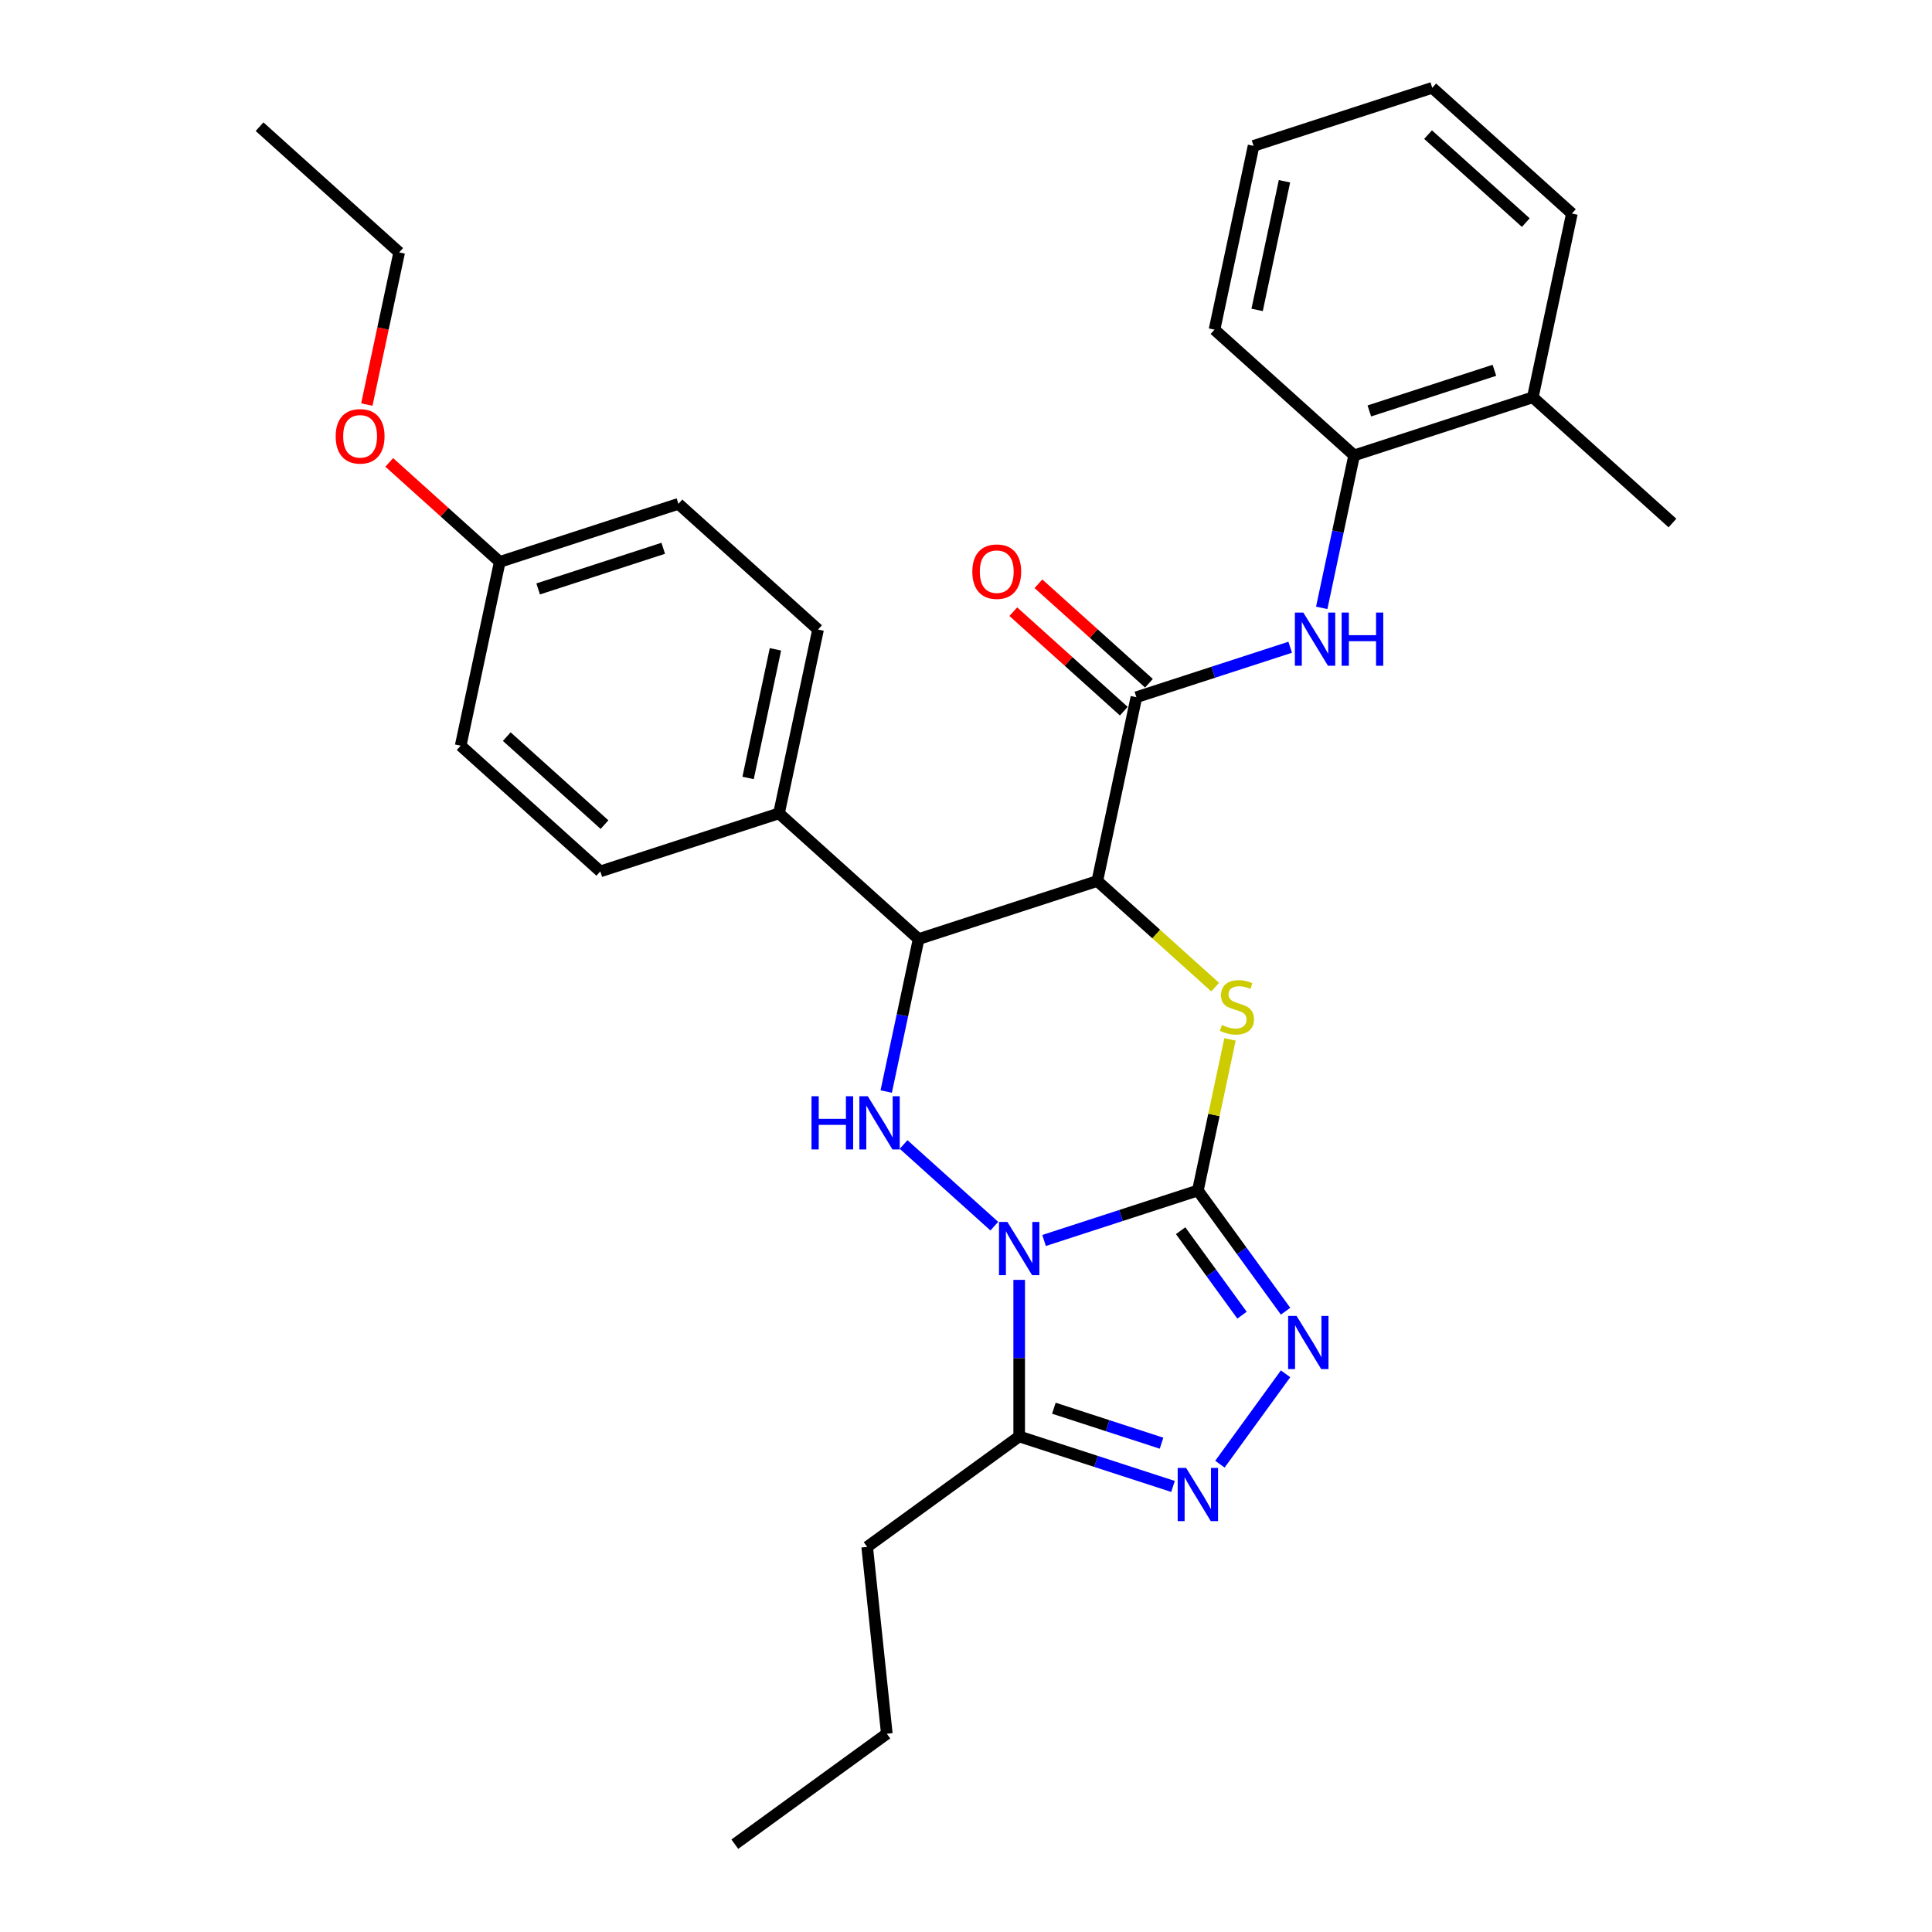 <?xml version='1.0' encoding='iso-8859-1'?>
<svg version='1.1' baseProfile='full'
              xmlns='http://www.w3.org/2000/svg'
                      xmlns:rdkit='http://www.rdkit.org/xml'
                      xmlns:xlink='http://www.w3.org/1999/xlink'
                  xml:space='preserve'
width='1000px' height='1000px' viewBox='0 0 1000 1000'>
<!-- END OF HEADER -->
<rect style='opacity:1.0;fill:#FFFFFF;stroke:none' width='1000' height='1000' x='0' y='0'> </rect>
<path class='bond-0' d='M 540.404,642.071 L 580.212,629.137' style='fill:none;fill-rule:evenodd;stroke:#0000FF;stroke-width:6px;stroke-linecap:butt;stroke-linejoin:miter;stroke-opacity:1' />
<path class='bond-0' d='M 580.212,629.137 L 620.019,616.203' style='fill:none;fill-rule:evenodd;stroke:#000000;stroke-width:6px;stroke-linecap:butt;stroke-linejoin:miter;stroke-opacity:1' />
<path class='bond-3' d='M 514.653,634.661 L 467.701,592.385' style='fill:none;fill-rule:evenodd;stroke:#0000FF;stroke-width:6px;stroke-linecap:butt;stroke-linejoin:miter;stroke-opacity:1' />
<path class='bond-6' d='M 527.529,662.456 L 527.529,702.98' style='fill:none;fill-rule:evenodd;stroke:#0000FF;stroke-width:6px;stroke-linecap:butt;stroke-linejoin:miter;stroke-opacity:1' />
<path class='bond-6' d='M 527.529,702.98 L 527.529,743.504' style='fill:none;fill-rule:evenodd;stroke:#000000;stroke-width:6px;stroke-linecap:butt;stroke-linejoin:miter;stroke-opacity:1' />
<path class='bond-2' d='M 620.019,616.203 L 628.332,577.091' style='fill:none;fill-rule:evenodd;stroke:#000000;stroke-width:6px;stroke-linecap:butt;stroke-linejoin:miter;stroke-opacity:1' />
<path class='bond-2' d='M 628.332,577.091 L 636.645,537.98' style='fill:none;fill-rule:evenodd;stroke:#CCCC00;stroke-width:6px;stroke-linecap:butt;stroke-linejoin:miter;stroke-opacity:1' />
<path class='bond-4' d='M 620.019,616.203 L 642.714,647.44' style='fill:none;fill-rule:evenodd;stroke:#000000;stroke-width:6px;stroke-linecap:butt;stroke-linejoin:miter;stroke-opacity:1' />
<path class='bond-4' d='M 642.714,647.44 L 665.409,678.678' style='fill:none;fill-rule:evenodd;stroke:#0000FF;stroke-width:6px;stroke-linecap:butt;stroke-linejoin:miter;stroke-opacity:1' />
<path class='bond-4' d='M 611.092,637.006 L 626.979,658.873' style='fill:none;fill-rule:evenodd;stroke:#000000;stroke-width:6px;stroke-linecap:butt;stroke-linejoin:miter;stroke-opacity:1' />
<path class='bond-4' d='M 626.979,658.873 L 642.865,680.739' style='fill:none;fill-rule:evenodd;stroke:#0000FF;stroke-width:6px;stroke-linecap:butt;stroke-linejoin:miter;stroke-opacity:1' />
<path class='bond-1' d='M 567.967,456.005 L 475.477,486.057' style='fill:none;fill-rule:evenodd;stroke:#000000;stroke-width:6px;stroke-linecap:butt;stroke-linejoin:miter;stroke-opacity:1' />
<path class='bond-8' d='M 567.967,456.005 L 588.187,360.88' style='fill:none;fill-rule:evenodd;stroke:#000000;stroke-width:6px;stroke-linecap:butt;stroke-linejoin:miter;stroke-opacity:1' />
<path class='bond-31' d='M 567.967,456.005 L 598.472,483.472' style='fill:none;fill-rule:evenodd;stroke:#000000;stroke-width:6px;stroke-linecap:butt;stroke-linejoin:miter;stroke-opacity:1' />
<path class='bond-31' d='M 598.472,483.472 L 628.976,510.938' style='fill:none;fill-rule:evenodd;stroke:#CCCC00;stroke-width:6px;stroke-linecap:butt;stroke-linejoin:miter;stroke-opacity:1' />
<path class='bond-5' d='M 458.702,564.98 L 467.089,525.518' style='fill:none;fill-rule:evenodd;stroke:#0000FF;stroke-width:6px;stroke-linecap:butt;stroke-linejoin:miter;stroke-opacity:1' />
<path class='bond-5' d='M 467.089,525.518 L 475.477,486.057' style='fill:none;fill-rule:evenodd;stroke:#000000;stroke-width:6px;stroke-linecap:butt;stroke-linejoin:miter;stroke-opacity:1' />
<path class='bond-30' d='M 665.409,711.081 L 631.426,757.855' style='fill:none;fill-rule:evenodd;stroke:#0000FF;stroke-width:6px;stroke-linecap:butt;stroke-linejoin:miter;stroke-opacity:1' />
<path class='bond-11' d='M 475.477,486.057 L 403.207,420.984' style='fill:none;fill-rule:evenodd;stroke:#000000;stroke-width:6px;stroke-linecap:butt;stroke-linejoin:miter;stroke-opacity:1' />
<path class='bond-7' d='M 527.529,743.504 L 567.336,756.438' style='fill:none;fill-rule:evenodd;stroke:#000000;stroke-width:6px;stroke-linecap:butt;stroke-linejoin:miter;stroke-opacity:1' />
<path class='bond-7' d='M 567.336,756.438 L 607.143,769.373' style='fill:none;fill-rule:evenodd;stroke:#0000FF;stroke-width:6px;stroke-linecap:butt;stroke-linejoin:miter;stroke-opacity:1' />
<path class='bond-7' d='M 545.481,728.887 L 573.346,737.94' style='fill:none;fill-rule:evenodd;stroke:#000000;stroke-width:6px;stroke-linecap:butt;stroke-linejoin:miter;stroke-opacity:1' />
<path class='bond-7' d='M 573.346,737.94 L 601.211,746.994' style='fill:none;fill-rule:evenodd;stroke:#0000FF;stroke-width:6px;stroke-linecap:butt;stroke-linejoin:miter;stroke-opacity:1' />
<path class='bond-19' d='M 527.529,743.504 L 448.852,800.666' style='fill:none;fill-rule:evenodd;stroke:#000000;stroke-width:6px;stroke-linecap:butt;stroke-linejoin:miter;stroke-opacity:1' />
<path class='bond-9' d='M 588.187,360.88 L 627.994,347.946' style='fill:none;fill-rule:evenodd;stroke:#000000;stroke-width:6px;stroke-linecap:butt;stroke-linejoin:miter;stroke-opacity:1' />
<path class='bond-9' d='M 627.994,347.946 L 667.801,335.012' style='fill:none;fill-rule:evenodd;stroke:#0000FF;stroke-width:6px;stroke-linecap:butt;stroke-linejoin:miter;stroke-opacity:1' />
<path class='bond-12' d='M 594.694,353.653 L 566.095,327.903' style='fill:none;fill-rule:evenodd;stroke:#000000;stroke-width:6px;stroke-linecap:butt;stroke-linejoin:miter;stroke-opacity:1' />
<path class='bond-12' d='M 566.095,327.903 L 537.497,302.153' style='fill:none;fill-rule:evenodd;stroke:#FF0000;stroke-width:6px;stroke-linecap:butt;stroke-linejoin:miter;stroke-opacity:1' />
<path class='bond-12' d='M 581.679,368.108 L 553.081,342.357' style='fill:none;fill-rule:evenodd;stroke:#000000;stroke-width:6px;stroke-linecap:butt;stroke-linejoin:miter;stroke-opacity:1' />
<path class='bond-12' d='M 553.081,342.357 L 524.482,316.607' style='fill:none;fill-rule:evenodd;stroke:#FF0000;stroke-width:6px;stroke-linecap:butt;stroke-linejoin:miter;stroke-opacity:1' />
<path class='bond-10' d='M 684.121,314.627 L 692.508,275.165' style='fill:none;fill-rule:evenodd;stroke:#0000FF;stroke-width:6px;stroke-linecap:butt;stroke-linejoin:miter;stroke-opacity:1' />
<path class='bond-10' d='M 692.508,275.165 L 700.896,235.704' style='fill:none;fill-rule:evenodd;stroke:#000000;stroke-width:6px;stroke-linecap:butt;stroke-linejoin:miter;stroke-opacity:1' />
<path class='bond-13' d='M 700.896,235.704 L 793.386,205.652' style='fill:none;fill-rule:evenodd;stroke:#000000;stroke-width:6px;stroke-linecap:butt;stroke-linejoin:miter;stroke-opacity:1' />
<path class='bond-13' d='M 708.759,212.698 L 773.502,191.662' style='fill:none;fill-rule:evenodd;stroke:#000000;stroke-width:6px;stroke-linecap:butt;stroke-linejoin:miter;stroke-opacity:1' />
<path class='bond-21' d='M 700.896,235.704 L 628.625,170.631' style='fill:none;fill-rule:evenodd;stroke:#000000;stroke-width:6px;stroke-linecap:butt;stroke-linejoin:miter;stroke-opacity:1' />
<path class='bond-14' d='M 403.207,420.984 L 423.426,325.859' style='fill:none;fill-rule:evenodd;stroke:#000000;stroke-width:6px;stroke-linecap:butt;stroke-linejoin:miter;stroke-opacity:1' />
<path class='bond-14' d='M 387.214,402.672 L 401.368,336.084' style='fill:none;fill-rule:evenodd;stroke:#000000;stroke-width:6px;stroke-linecap:butt;stroke-linejoin:miter;stroke-opacity:1' />
<path class='bond-15' d='M 403.207,420.984 L 310.716,451.036' style='fill:none;fill-rule:evenodd;stroke:#000000;stroke-width:6px;stroke-linecap:butt;stroke-linejoin:miter;stroke-opacity:1' />
<path class='bond-22' d='M 793.386,205.652 L 865.657,270.725' style='fill:none;fill-rule:evenodd;stroke:#000000;stroke-width:6px;stroke-linecap:butt;stroke-linejoin:miter;stroke-opacity:1' />
<path class='bond-23' d='M 793.386,205.652 L 813.606,110.527' style='fill:none;fill-rule:evenodd;stroke:#000000;stroke-width:6px;stroke-linecap:butt;stroke-linejoin:miter;stroke-opacity:1' />
<path class='bond-18' d='M 423.426,325.859 L 351.155,260.787' style='fill:none;fill-rule:evenodd;stroke:#000000;stroke-width:6px;stroke-linecap:butt;stroke-linejoin:miter;stroke-opacity:1' />
<path class='bond-17' d='M 310.716,451.036 L 238.446,385.963' style='fill:none;fill-rule:evenodd;stroke:#000000;stroke-width:6px;stroke-linecap:butt;stroke-linejoin:miter;stroke-opacity:1' />
<path class='bond-17' d='M 312.89,426.821 L 262.301,381.27' style='fill:none;fill-rule:evenodd;stroke:#000000;stroke-width:6px;stroke-linecap:butt;stroke-linejoin:miter;stroke-opacity:1' />
<path class='bond-16' d='M 258.665,290.838 L 238.446,385.963' style='fill:none;fill-rule:evenodd;stroke:#000000;stroke-width:6px;stroke-linecap:butt;stroke-linejoin:miter;stroke-opacity:1' />
<path class='bond-20' d='M 258.665,290.838 L 230.067,265.088' style='fill:none;fill-rule:evenodd;stroke:#000000;stroke-width:6px;stroke-linecap:butt;stroke-linejoin:miter;stroke-opacity:1' />
<path class='bond-20' d='M 230.067,265.088 L 201.468,239.338' style='fill:none;fill-rule:evenodd;stroke:#FF0000;stroke-width:6px;stroke-linecap:butt;stroke-linejoin:miter;stroke-opacity:1' />
<path class='bond-32' d='M 258.665,290.838 L 351.155,260.787' style='fill:none;fill-rule:evenodd;stroke:#000000;stroke-width:6px;stroke-linecap:butt;stroke-linejoin:miter;stroke-opacity:1' />
<path class='bond-32' d='M 278.549,304.829 L 343.292,283.792' style='fill:none;fill-rule:evenodd;stroke:#000000;stroke-width:6px;stroke-linecap:butt;stroke-linejoin:miter;stroke-opacity:1' />
<path class='bond-25' d='M 448.852,800.666 L 459.017,897.383' style='fill:none;fill-rule:evenodd;stroke:#000000;stroke-width:6px;stroke-linecap:butt;stroke-linejoin:miter;stroke-opacity:1' />
<path class='bond-24' d='M 189.871,209.408 L 198.243,170.025' style='fill:none;fill-rule:evenodd;stroke:#FF0000;stroke-width:6px;stroke-linecap:butt;stroke-linejoin:miter;stroke-opacity:1' />
<path class='bond-24' d='M 198.243,170.025 L 206.614,130.641' style='fill:none;fill-rule:evenodd;stroke:#000000;stroke-width:6px;stroke-linecap:butt;stroke-linejoin:miter;stroke-opacity:1' />
<path class='bond-27' d='M 628.625,170.631 L 648.845,75.506' style='fill:none;fill-rule:evenodd;stroke:#000000;stroke-width:6px;stroke-linecap:butt;stroke-linejoin:miter;stroke-opacity:1' />
<path class='bond-27' d='M 650.683,160.406 L 664.837,93.819' style='fill:none;fill-rule:evenodd;stroke:#000000;stroke-width:6px;stroke-linecap:butt;stroke-linejoin:miter;stroke-opacity:1' />
<path class='bond-33' d='M 813.606,110.527 L 741.335,45.455' style='fill:none;fill-rule:evenodd;stroke:#000000;stroke-width:6px;stroke-linecap:butt;stroke-linejoin:miter;stroke-opacity:1' />
<path class='bond-33' d='M 789.75,115.221 L 739.161,69.67' style='fill:none;fill-rule:evenodd;stroke:#000000;stroke-width:6px;stroke-linecap:butt;stroke-linejoin:miter;stroke-opacity:1' />
<path class='bond-26' d='M 206.614,130.641 L 134.343,65.568' style='fill:none;fill-rule:evenodd;stroke:#000000;stroke-width:6px;stroke-linecap:butt;stroke-linejoin:miter;stroke-opacity:1' />
<path class='bond-28' d='M 459.017,897.383 L 380.34,954.545' style='fill:none;fill-rule:evenodd;stroke:#000000;stroke-width:6px;stroke-linecap:butt;stroke-linejoin:miter;stroke-opacity:1' />
<path class='bond-29' d='M 648.845,75.506 L 741.335,45.455' style='fill:none;fill-rule:evenodd;stroke:#000000;stroke-width:6px;stroke-linecap:butt;stroke-linejoin:miter;stroke-opacity:1' />
<path  class='atom-0' d='M 521.441 632.484
L 530.465 647.071
Q 531.36 648.511, 532.799 651.117
Q 534.239 653.723, 534.317 653.879
L 534.317 632.484
L 537.973 632.484
L 537.973 660.025
L 534.2 660.025
L 524.514 644.076
Q 523.386 642.209, 522.18 640.069
Q 521.013 637.93, 520.663 637.269
L 520.663 660.025
L 517.084 660.025
L 517.084 632.484
L 521.441 632.484
' fill='#0000FF'/>
<path  class='atom-3' d='M 632.458 530.531
Q 632.769 530.647, 634.053 531.192
Q 635.337 531.737, 636.737 532.087
Q 638.176 532.398, 639.577 532.398
Q 642.183 532.398, 643.7 531.153
Q 645.217 529.869, 645.217 527.652
Q 645.217 526.135, 644.439 525.201
Q 643.7 524.268, 642.533 523.762
Q 641.366 523.256, 639.421 522.673
Q 636.97 521.934, 635.492 521.234
Q 634.053 520.533, 633.003 519.055
Q 631.991 517.577, 631.991 515.087
Q 631.991 511.625, 634.325 509.486
Q 636.698 507.346, 641.366 507.346
Q 644.556 507.346, 648.174 508.863
L 647.279 511.859
Q 643.972 510.497, 641.483 510.497
Q 638.799 510.497, 637.321 511.625
Q 635.842 512.714, 635.881 514.621
Q 635.881 516.099, 636.62 516.993
Q 637.398 517.888, 638.488 518.394
Q 639.616 518.9, 641.483 519.483
Q 643.972 520.261, 645.451 521.039
Q 646.929 521.817, 647.979 523.412
Q 649.068 524.968, 649.068 527.652
Q 649.068 531.464, 646.501 533.526
Q 643.972 535.549, 639.732 535.549
Q 637.282 535.549, 635.414 535.004
Q 633.586 534.498, 631.408 533.604
L 632.458 530.531
' fill='#CCCC00'/>
<path  class='atom-4' d='M 420.034 567.411
L 423.768 567.411
L 423.768 579.12
L 437.85 579.12
L 437.85 567.411
L 441.585 567.411
L 441.585 594.952
L 437.85 594.952
L 437.85 582.232
L 423.768 582.232
L 423.768 594.952
L 420.034 594.952
L 420.034 567.411
' fill='#0000FF'/>
<path  class='atom-4' d='M 449.17 567.411
L 458.195 581.999
Q 459.089 583.438, 460.529 586.044
Q 461.968 588.65, 462.046 588.806
L 462.046 567.411
L 465.702 567.411
L 465.702 594.952
L 461.929 594.952
L 452.243 579.003
Q 451.115 577.136, 449.909 574.997
Q 448.742 572.857, 448.392 572.196
L 448.392 594.952
L 444.813 594.952
L 444.813 567.411
L 449.17 567.411
' fill='#0000FF'/>
<path  class='atom-5' d='M 671.093 681.109
L 680.118 695.696
Q 681.012 697.136, 682.452 699.742
Q 683.891 702.348, 683.969 702.504
L 683.969 681.109
L 687.625 681.109
L 687.625 708.65
L 683.852 708.65
L 674.166 692.701
Q 673.038 690.834, 671.832 688.694
Q 670.665 686.555, 670.315 685.894
L 670.315 708.65
L 666.736 708.65
L 666.736 681.109
L 671.093 681.109
' fill='#0000FF'/>
<path  class='atom-8' d='M 613.931 759.786
L 622.956 774.373
Q 623.85 775.812, 625.29 778.419
Q 626.729 781.025, 626.807 781.181
L 626.807 759.786
L 630.463 759.786
L 630.463 787.327
L 626.69 787.327
L 617.004 771.378
Q 615.876 769.511, 614.67 767.371
Q 613.503 765.232, 613.153 764.57
L 613.153 787.327
L 609.574 787.327
L 609.574 759.786
L 613.931 759.786
' fill='#0000FF'/>
<path  class='atom-10' d='M 674.589 317.058
L 683.614 331.646
Q 684.508 333.085, 685.948 335.691
Q 687.387 338.297, 687.465 338.453
L 687.465 317.058
L 691.121 317.058
L 691.121 344.599
L 687.348 344.599
L 677.662 328.65
Q 676.534 326.783, 675.328 324.644
Q 674.161 322.504, 673.811 321.843
L 673.811 344.599
L 670.232 344.599
L 670.232 317.058
L 674.589 317.058
' fill='#0000FF'/>
<path  class='atom-10' d='M 694.428 317.058
L 698.162 317.058
L 698.162 328.767
L 712.244 328.767
L 712.244 317.058
L 715.978 317.058
L 715.978 344.599
L 712.244 344.599
L 712.244 331.879
L 698.162 331.879
L 698.162 344.599
L 694.428 344.599
L 694.428 317.058
' fill='#0000FF'/>
<path  class='atom-13' d='M 503.273 295.885
Q 503.273 289.272, 506.541 285.577
Q 509.809 281.881, 515.916 281.881
Q 522.023 281.881, 525.291 285.577
Q 528.558 289.272, 528.558 295.885
Q 528.558 302.576, 525.252 306.388
Q 521.945 310.162, 515.916 310.162
Q 509.848 310.162, 506.541 306.388
Q 503.273 302.615, 503.273 295.885
M 515.916 307.05
Q 520.117 307.05, 522.373 304.249
Q 524.668 301.409, 524.668 295.885
Q 524.668 290.478, 522.373 287.755
Q 520.117 284.993, 515.916 284.993
Q 511.715 284.993, 509.42 287.716
Q 507.163 290.439, 507.163 295.885
Q 507.163 301.448, 509.42 304.249
Q 511.715 307.05, 515.916 307.05
' fill='#FF0000'/>
<path  class='atom-21' d='M 173.752 225.843
Q 173.752 219.23, 177.02 215.535
Q 180.287 211.839, 186.394 211.839
Q 192.502 211.839, 195.769 215.535
Q 199.037 219.23, 199.037 225.843
Q 199.037 232.534, 195.73 236.346
Q 192.424 240.12, 186.394 240.12
Q 180.326 240.12, 177.02 236.346
Q 173.752 232.573, 173.752 225.843
M 186.394 237.008
Q 190.596 237.008, 192.852 234.207
Q 195.147 231.367, 195.147 225.843
Q 195.147 220.436, 192.852 217.713
Q 190.596 214.951, 186.394 214.951
Q 182.193 214.951, 179.898 217.674
Q 177.642 220.397, 177.642 225.843
Q 177.642 231.406, 179.898 234.207
Q 182.193 237.008, 186.394 237.008
' fill='#FF0000'/>
</svg>
